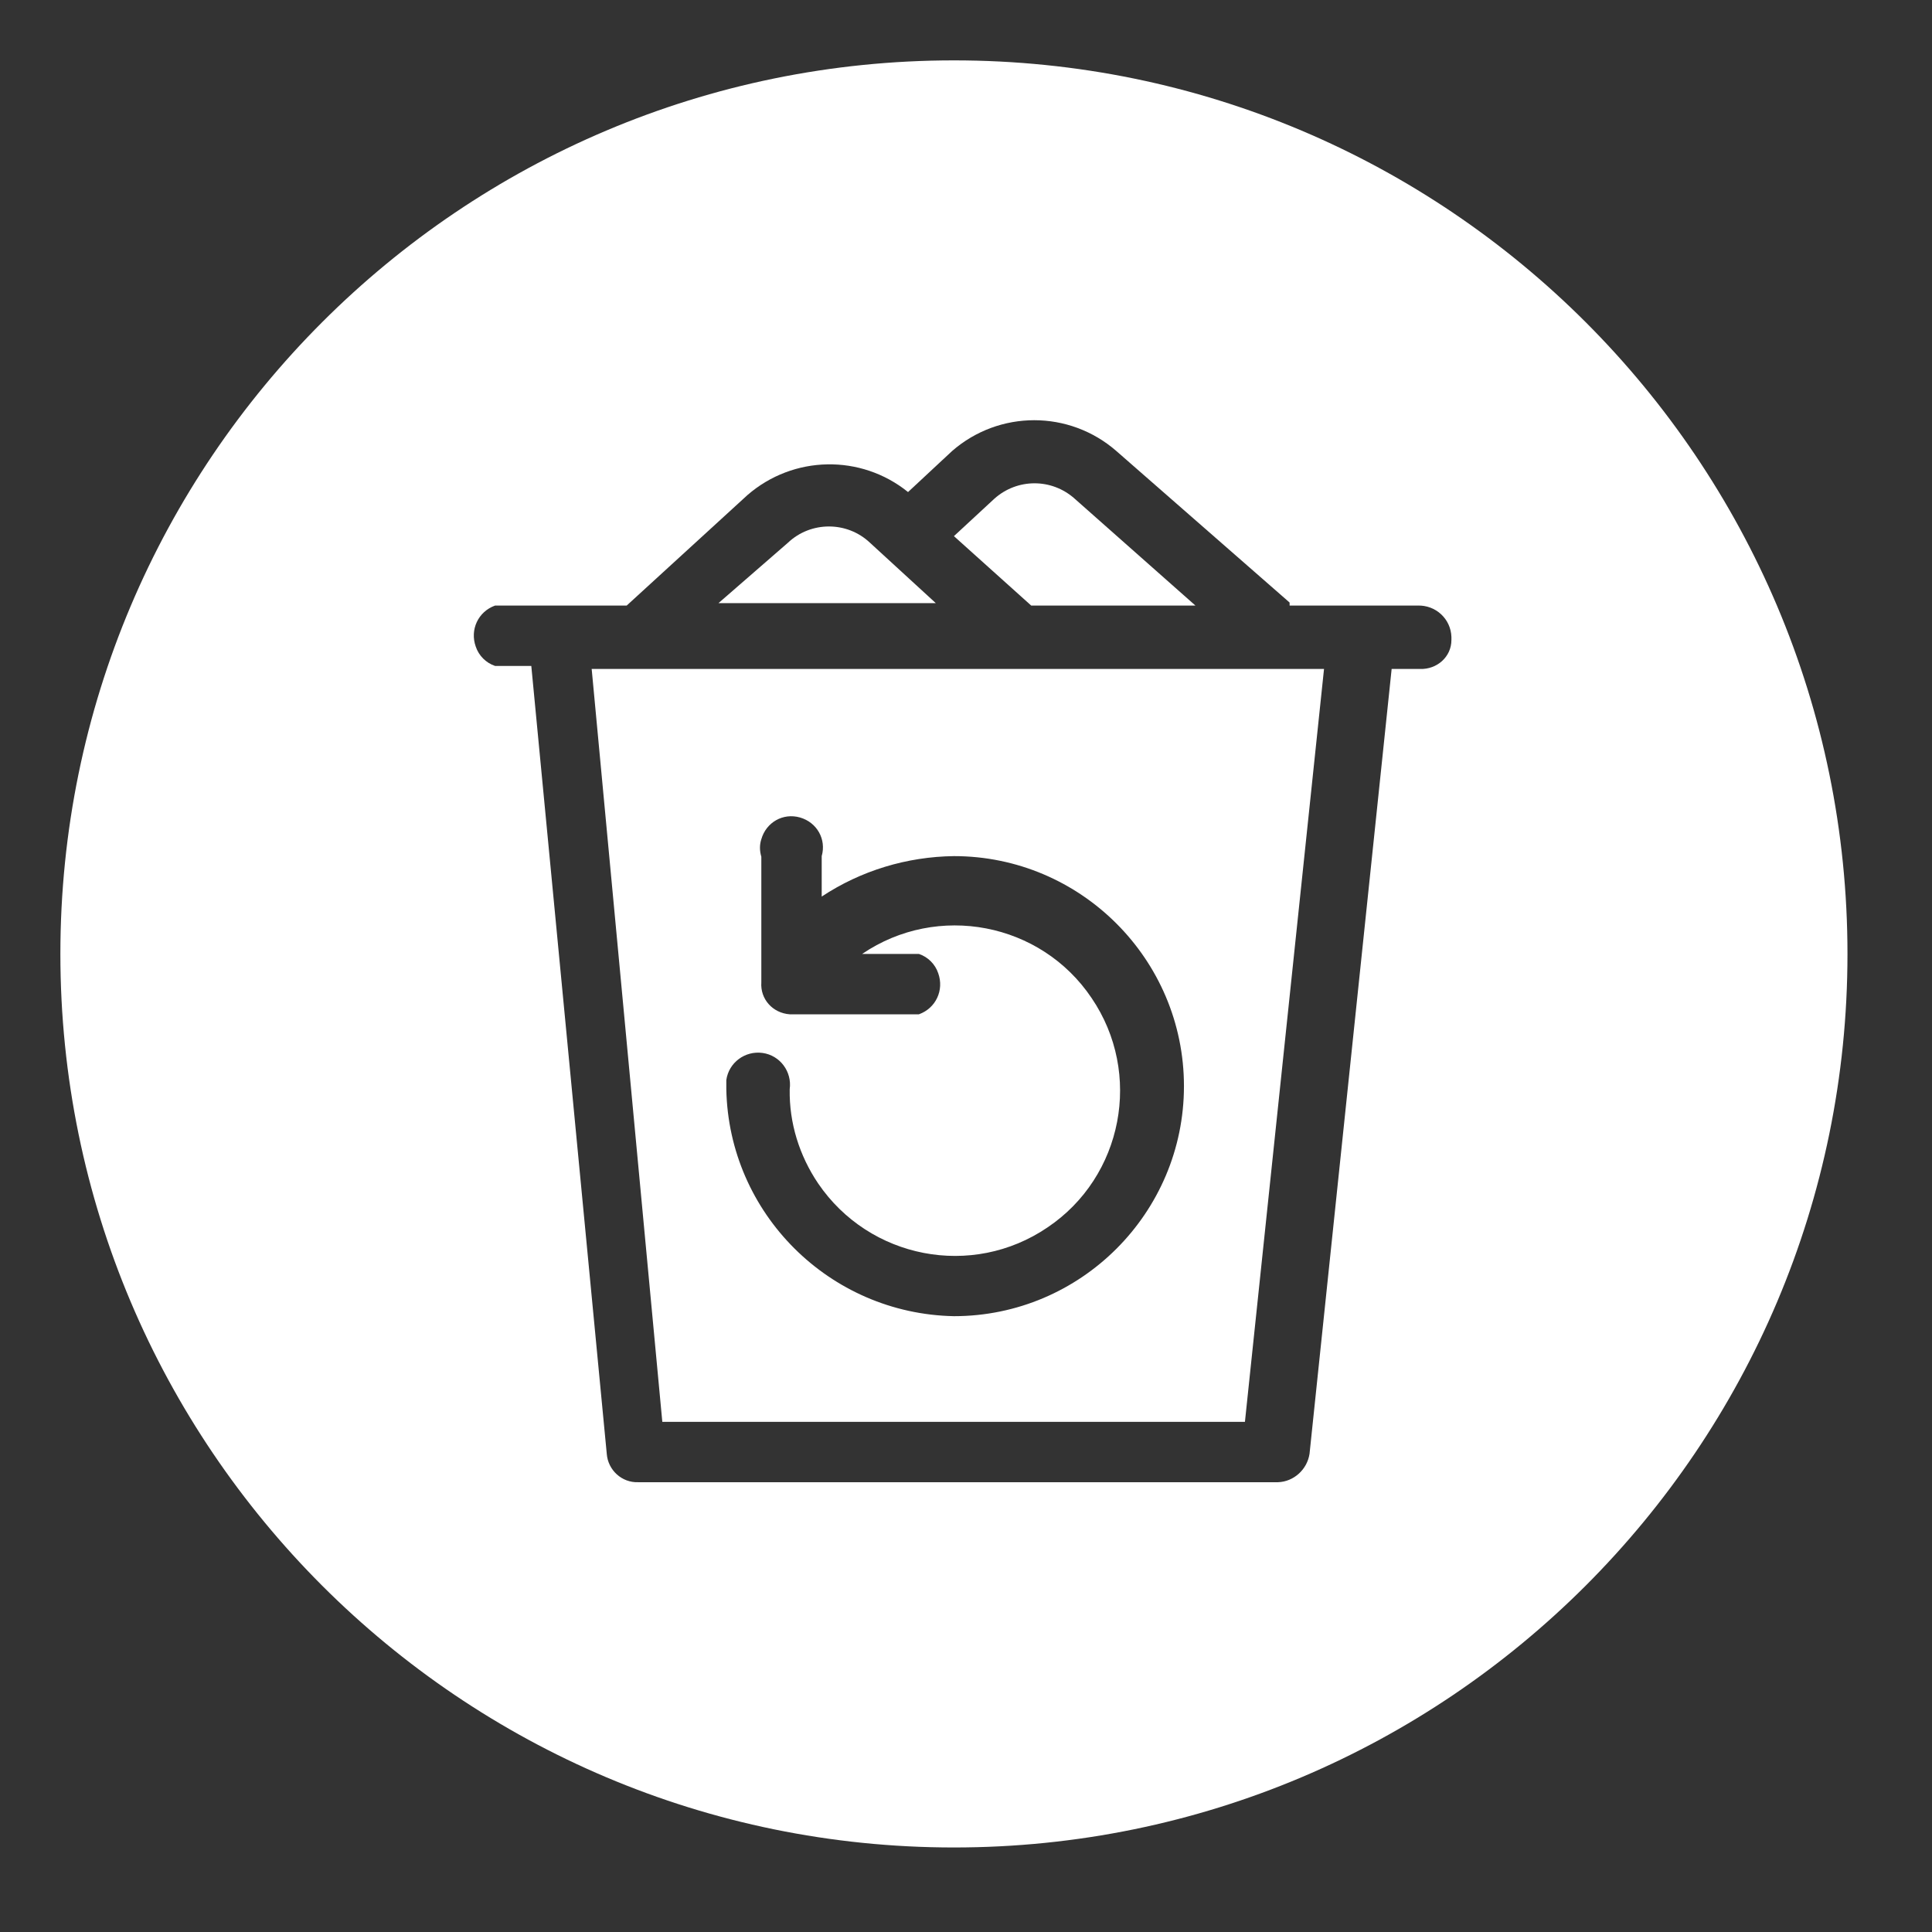 <?xml version="1.0" encoding="UTF-8"?>
<svg id="Layer_1" data-name="Layer 1" xmlns="http://www.w3.org/2000/svg" viewBox="0 0 32 32">
  <rect x="0" y="0" width="32" height="32" fill="#333333" stroke="none"/>
  <defs>
    <style>
      .cls-1 {
        fill: #fff;
        stroke-width: 0px;
      }
    </style>
  </defs>
  <path class="cls-1" d="m15.8,1C7.63,1,1,7.63,1,15.8s6.63,14.8,14.8,14.8,14.8-6.63,14.8-14.8S23.97,1,15.8,1Zm8.24,9.6c0,.28-.24.49-.52.48h-.47l-1.36,13c-.04.26-.26.46-.52.47h-10.6c-.27.01-.5-.2-.52-.47l-1.25-13.05h-.6c-.15-.05-.27-.17-.32-.32-.1-.28.04-.58.32-.68h2.18l2-1.83c.76-.66,1.88-.68,2.66-.05l.73-.68c.78-.68,1.94-.68,2.72,0l2.87,2.51v.05h2.12c.3-.01.55.22.56.52v.05Z"/>
  <path class="cls-1" d="m10.97,23.55h9.65l1.31-12.47h-12.13l1.17,12.47Zm1.06-5.66c.04-.29.31-.49.6-.45.29.04.49.31.45.6-.01.56.16,1.1.47,1.56.85,1.25,2.55,1.58,3.8.73,1.25-.84,1.58-2.55.73-3.8-.84-1.25-2.55-1.58-3.8-.73h.94c.15.05.27.17.32.32.1.28-.04.58-.32.68h-2.14c-.28-.02-.49-.25-.47-.53v-2.08c-.03-.1-.03-.2,0-.29.08-.28.36-.44.64-.36.28.08.44.36.36.64v.67c.65-.43,1.41-.66,2.19-.67,2.1,0,3.81,1.71,3.81,3.81s-1.71,3.81-3.81,3.81c-2.06-.04-3.73-1.7-3.77-3.76v-.15Z"/>
  <path class="cls-1" d="m14.41,8.99c-.38-.36-.98-.36-1.36,0l-1.15,1h3.6l-1.09-1Z"/>
  <path class="cls-1" d="m19.8,10.03l-2-1.77c-.38-.34-.95-.34-1.33,0l-.67.62,1.28,1.15h2.72Z"/>
</svg>